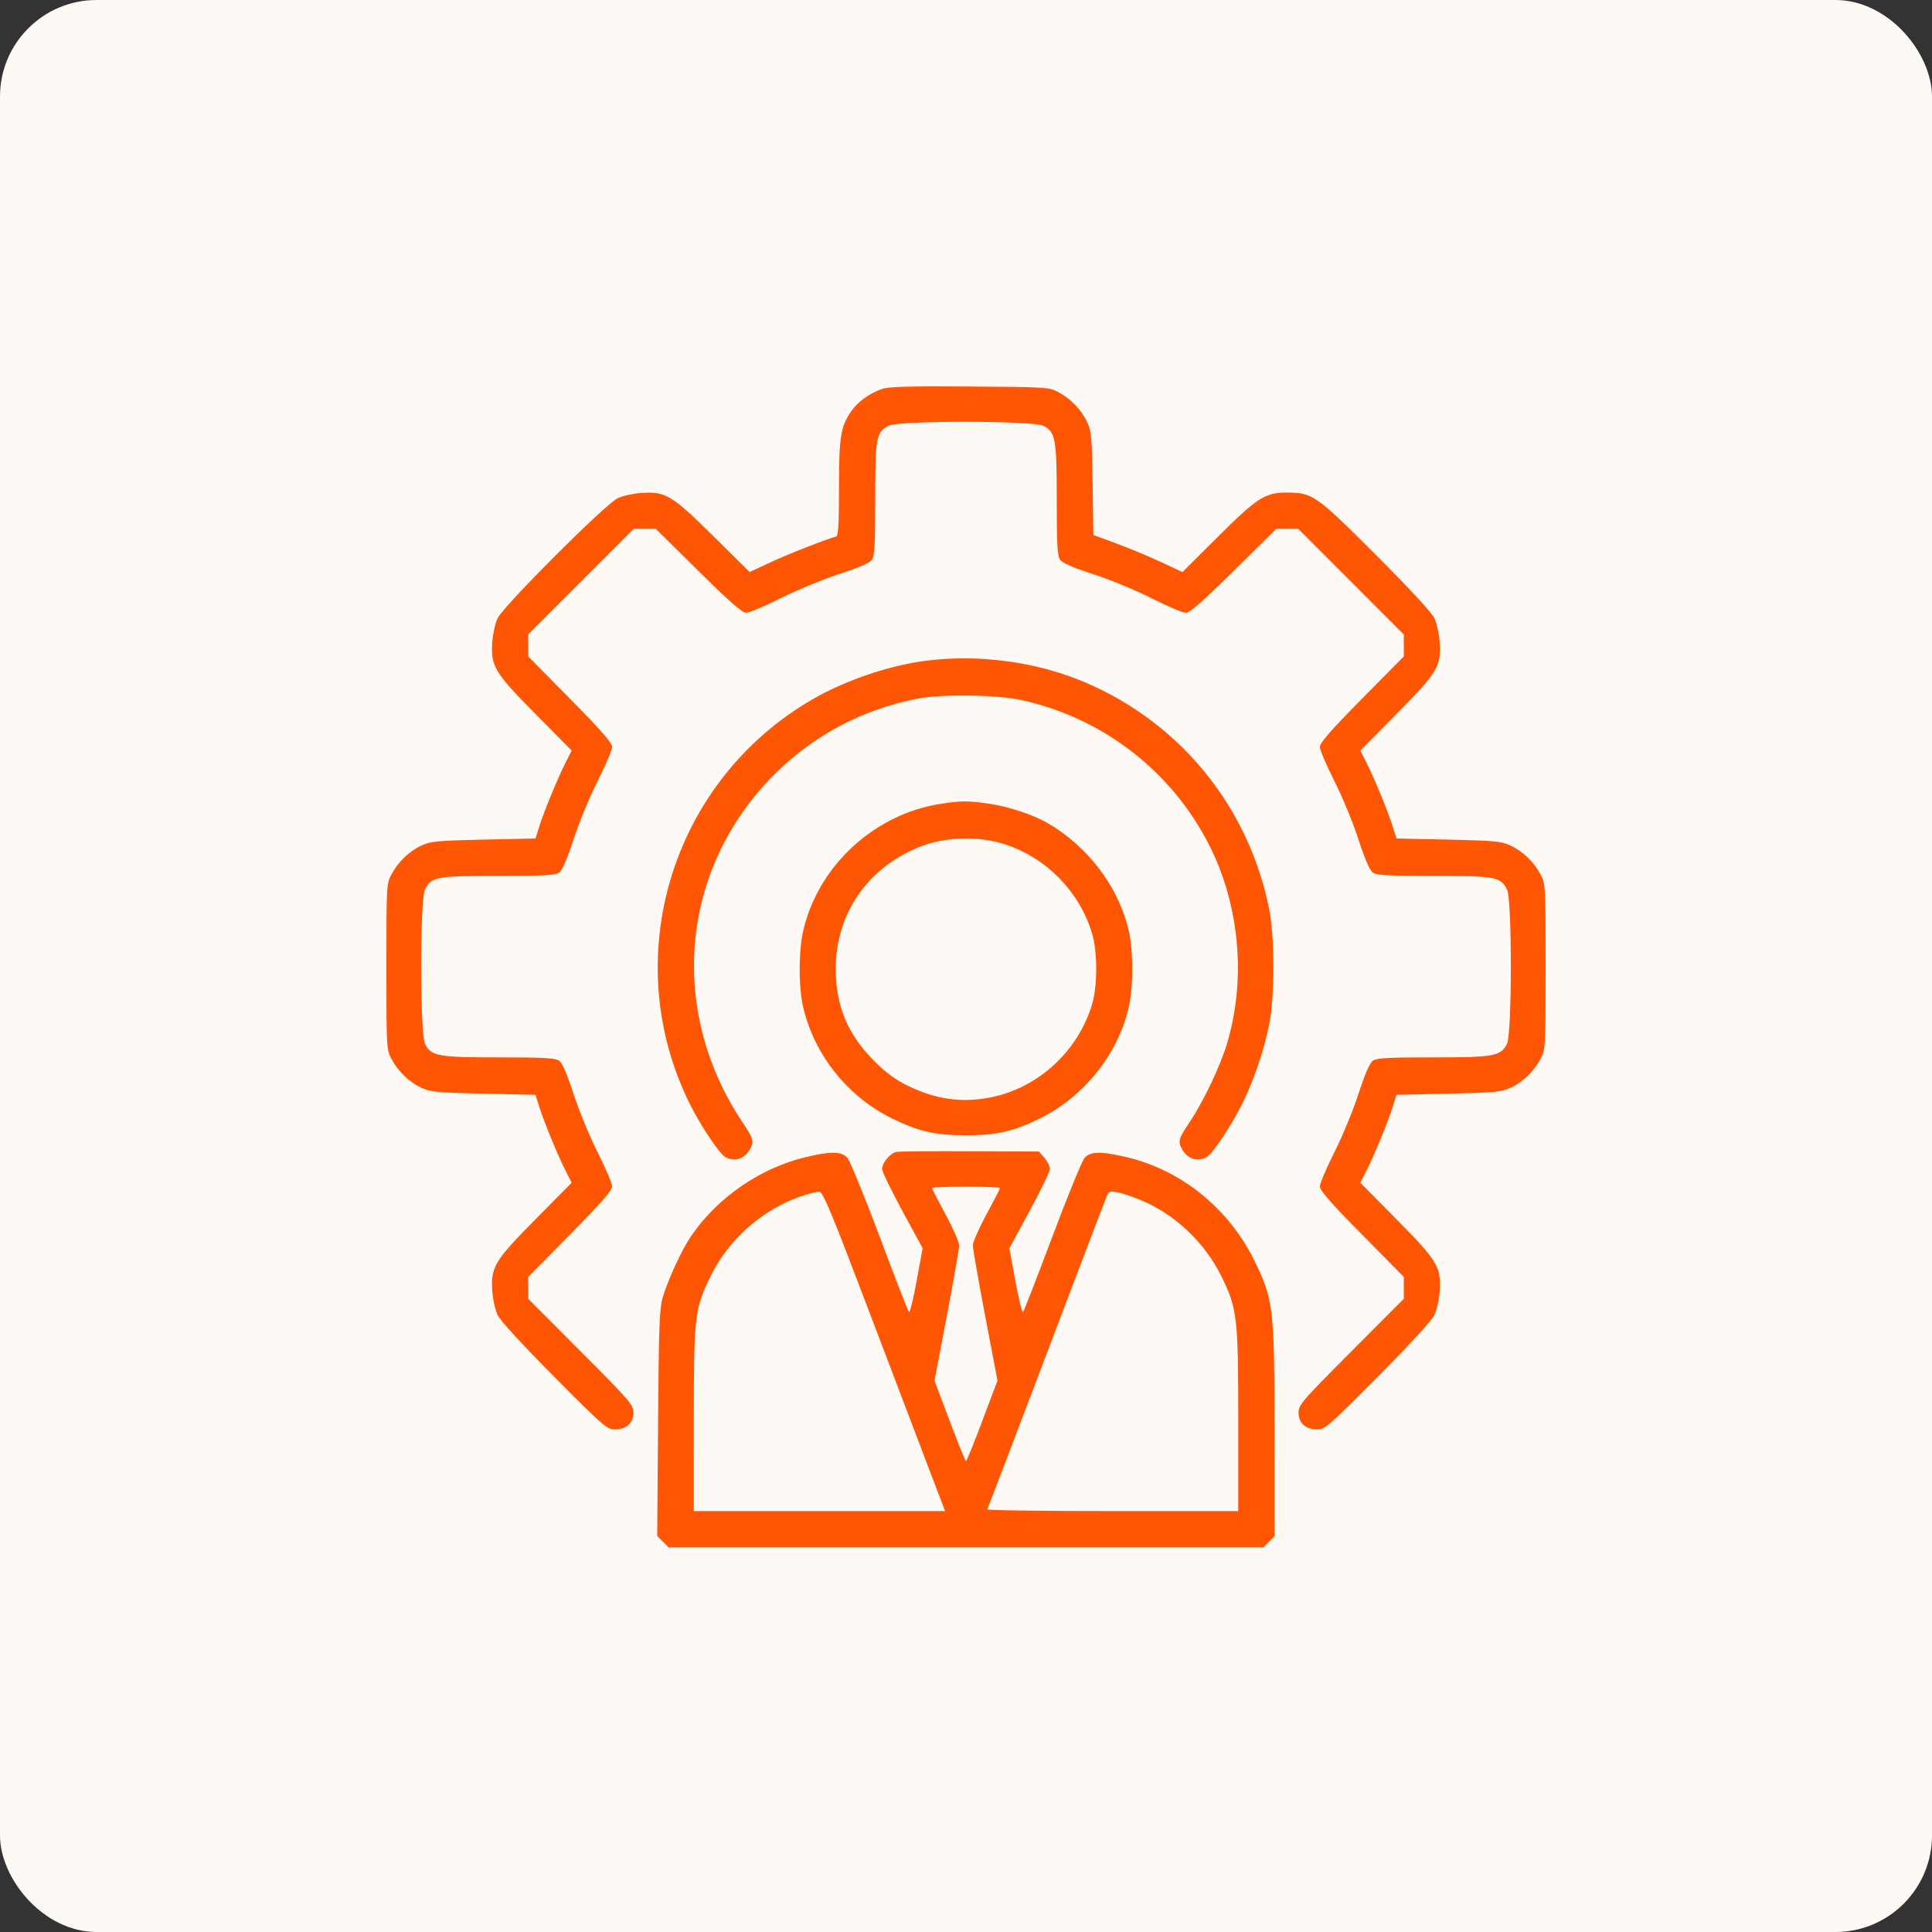 <svg xmlns="http://www.w3.org/2000/svg" width="100" height="100" viewBox="0 0 100 100" fill="none"><rect x="0" y="0" width="100" height="100" fill="#333333" stroke="none"/><rect width="100" height="100" rx="5" fill="#FFF9F5"></rect><path fill-rule="evenodd" clip-rule="evenodd" d="M45.623 20.141C44.975 20.376 44.402 20.796 44.06 21.284C43.513 22.067 43.425 22.625 43.425 25.281C43.425 27.142 43.389 27.741 43.278 27.772C42.715 27.925 40.833 28.663 39.909 29.093L38.8 29.608L36.915 27.743C34.768 25.619 34.451 25.43 33.185 25.515C32.779 25.543 32.235 25.664 31.977 25.784C31.339 26.081 26.047 31.373 25.75 32.01C25.63 32.268 25.509 32.812 25.482 33.219C25.396 34.485 25.585 34.801 27.717 36.956L29.589 38.849L29.291 39.436C28.878 40.252 28.163 41.981 27.921 42.754L27.718 43.4L25.033 43.458C22.632 43.511 22.292 43.543 21.819 43.762C21.18 44.058 20.611 44.606 20.26 45.263C20.005 45.738 20 45.836 20 50.034C20 54.231 20.005 54.329 20.26 54.805C20.611 55.462 21.18 56.01 21.819 56.305C22.292 56.524 22.632 56.556 25.033 56.609L27.718 56.668L27.921 57.313C28.163 58.086 28.878 59.816 29.291 60.631L29.589 61.218L27.717 63.111C25.585 65.267 25.396 65.582 25.482 66.849C25.509 67.255 25.63 67.799 25.751 68.057C25.888 68.349 26.997 69.559 28.683 71.257C31.224 73.814 31.423 73.987 31.82 73.987C32.419 73.987 32.787 73.656 32.787 73.119C32.787 72.716 32.62 72.523 30.063 69.957L27.339 67.224V66.658V66.092L29.511 63.892C31.124 62.258 31.683 61.619 31.683 61.408C31.683 61.251 31.348 60.462 30.939 59.654C30.529 58.845 29.967 57.483 29.689 56.628C29.349 55.582 29.103 55.016 28.939 54.901C28.742 54.763 28.148 54.73 25.841 54.73C22.677 54.73 22.328 54.668 22.004 54.041C21.735 53.52 21.729 46.557 21.998 46.038C22.338 45.381 22.574 45.337 25.78 45.337C28.141 45.337 28.742 45.304 28.939 45.166C29.103 45.051 29.349 44.485 29.689 43.44C29.967 42.584 30.529 41.222 30.939 40.414C31.348 39.605 31.683 38.816 31.683 38.66C31.683 38.449 31.124 37.809 29.511 36.175L27.339 33.975V33.406V32.838L30.071 30.105L32.804 27.372H33.373H33.941L36.142 29.544C37.764 31.146 38.416 31.717 38.623 31.716C38.778 31.716 39.583 31.376 40.412 30.96C41.242 30.545 42.605 29.983 43.441 29.711C44.459 29.38 45.018 29.136 45.133 28.973C45.271 28.775 45.303 28.174 45.303 25.814C45.303 22.607 45.347 22.371 46.004 22.032C46.523 21.763 53.486 21.768 54.007 22.037C54.634 22.362 54.697 22.711 54.697 25.875C54.697 28.182 54.729 28.776 54.867 28.973C54.982 29.137 55.549 29.383 56.594 29.722C57.45 30 58.812 30.563 59.62 30.972C60.428 31.382 61.218 31.717 61.374 31.717C61.585 31.717 62.224 31.158 63.858 29.544L66.058 27.372H66.627H67.196L69.929 30.105L72.661 32.838V33.406V33.975L70.489 36.175C68.876 37.809 68.317 38.449 68.317 38.66C68.317 38.816 68.652 39.605 69.061 40.414C69.471 41.222 70.033 42.584 70.311 43.44C70.651 44.485 70.897 45.051 71.061 45.166C71.258 45.304 71.859 45.337 74.22 45.337C77.426 45.337 77.662 45.381 78.002 46.038C78.271 46.557 78.266 53.52 77.996 54.041C77.672 54.668 77.323 54.73 74.159 54.73C71.852 54.73 71.258 54.763 71.061 54.901C70.897 55.016 70.651 55.582 70.311 56.628C70.033 57.483 69.471 58.845 69.061 59.654C68.652 60.462 68.317 61.251 68.317 61.408C68.317 61.619 68.876 62.258 70.489 63.892L72.661 66.092V66.658V67.224L69.937 69.957C67.38 72.523 67.213 72.716 67.213 73.119C67.213 73.656 67.581 73.987 68.18 73.987C68.577 73.987 68.776 73.814 71.317 71.257C73.003 69.559 74.112 68.349 74.249 68.057C74.37 67.799 74.491 67.255 74.518 66.849C74.604 65.582 74.415 65.267 72.283 63.111L70.411 61.218L70.709 60.631C71.122 59.816 71.837 58.086 72.079 57.313L72.282 56.668L74.967 56.609C77.368 56.556 77.708 56.524 78.181 56.305C78.82 56.01 79.389 55.462 79.74 54.805C79.995 54.329 80 54.231 80 50.034C80 45.836 79.995 45.738 79.74 45.263C79.389 44.606 78.82 44.058 78.181 43.762C77.708 43.543 77.368 43.511 74.967 43.458L72.282 43.4L72.079 42.754C71.837 41.981 71.122 40.252 70.709 39.436L70.411 38.849L72.283 36.956C74.415 34.801 74.604 34.485 74.518 33.219C74.491 32.812 74.37 32.268 74.25 32.01C74.112 31.712 73 30.507 71.204 28.711C68.094 25.599 67.937 25.491 66.564 25.496C65.479 25.5 65.045 25.783 63.029 27.792L61.204 29.61L60.093 29.092C59.482 28.807 58.444 28.374 57.787 28.131L56.591 27.689L56.554 25.035C56.52 22.638 56.493 22.331 56.272 21.852C55.976 21.214 55.428 20.645 54.771 20.293C54.3 20.041 54.166 20.033 50.176 20.006C46.931 19.985 45.973 20.013 45.623 20.141ZM47.945 34.198C46.051 34.438 43.81 35.193 42.114 36.163C34.736 40.385 31.932 49.647 35.743 57.215C36.297 58.315 37.255 59.737 37.547 59.893C38.037 60.155 38.55 59.983 38.826 59.464C39.037 59.068 39.002 58.946 38.419 58.071C34.555 52.266 35.227 44.942 40.068 40.101C42.112 38.057 44.601 36.734 47.475 36.165C48.69 35.925 51.572 35.957 52.818 36.225C57.068 37.14 60.658 39.911 62.606 43.777C64.15 46.843 64.497 50.599 63.543 53.908C63.199 55.102 62.33 56.946 61.581 58.071C60.998 58.946 60.963 59.068 61.174 59.464C61.45 59.983 61.963 60.155 62.453 59.893C62.754 59.732 63.71 58.301 64.296 57.136C64.878 55.978 65.421 54.378 65.696 53.009C65.981 51.594 65.981 48.505 65.696 47.07C64.652 41.812 61.142 37.465 56.233 35.348C53.719 34.264 50.718 33.848 47.945 34.198ZM48.771 41.593C45.323 42.095 42.403 44.742 41.592 48.099C41.327 49.194 41.326 51.133 41.588 52.203C42.191 54.656 43.9 56.776 46.174 57.891C47.554 58.568 48.407 58.762 50 58.762C51.591 58.762 52.447 58.568 53.816 57.895C56.079 56.783 57.822 54.623 58.409 52.203C58.67 51.123 58.67 49.179 58.409 48.099C57.867 45.863 56.298 43.804 54.215 42.596C53.457 42.156 52.147 41.73 51.103 41.585C50.105 41.447 49.769 41.447 48.771 41.593ZM52.055 43.714C54.189 44.422 55.895 46.182 56.53 48.331C56.81 49.278 56.809 51.027 56.529 51.971C55.812 54.385 53.779 56.275 51.35 56.785C49.825 57.105 48.444 56.915 46.953 56.181C46.331 55.876 45.837 55.509 45.249 54.918C43.868 53.528 43.263 52.078 43.26 50.151C43.256 47.32 44.879 44.939 47.553 43.852C48.907 43.302 50.653 43.249 52.055 43.714ZM46.392 59.624C46.075 59.689 45.656 60.194 45.656 60.51C45.656 60.636 46.128 61.611 46.705 62.675L47.755 64.609L47.444 66.303C47.274 67.235 47.095 67.958 47.048 67.91C47 67.862 46.317 66.105 45.53 64.006C44.742 61.907 43.99 60.071 43.858 59.926C43.553 59.59 43 59.582 41.696 59.895C39.354 60.456 37.154 61.969 35.785 63.959C35.308 64.652 34.577 66.222 34.314 67.118C34.131 67.739 34.101 68.514 34.062 73.662L34.017 79.502L34.312 79.797L34.608 80.092H50H65.392L65.68 79.804L65.969 79.516L65.967 74.08C65.965 67.686 65.917 67.272 64.929 65.255C63.612 62.562 61.16 60.571 58.337 59.901C56.997 59.582 56.448 59.589 56.142 59.926C56.01 60.071 55.258 61.907 54.47 64.006C53.683 66.105 53 67.862 52.952 67.91C52.905 67.958 52.726 67.235 52.556 66.303L52.245 64.609L53.295 62.675C53.872 61.611 54.344 60.632 54.344 60.501C54.344 60.37 54.217 60.114 54.061 59.933L53.778 59.603L50.216 59.587C48.257 59.578 46.536 59.594 46.392 59.624ZM51.761 61.492C51.761 61.529 51.444 62.145 51.057 62.861C50.669 63.576 50.353 64.298 50.354 64.465C50.355 64.632 50.643 66.275 50.993 68.116L51.63 71.462L50.844 73.546C50.413 74.693 50.032 75.63 50 75.63C49.968 75.63 49.587 74.693 49.156 73.546L48.37 71.462L49.007 68.116C49.357 66.275 49.645 64.632 49.646 64.465C49.647 64.298 49.331 63.576 48.943 62.861C48.556 62.145 48.239 61.529 48.239 61.492C48.239 61.454 49.031 61.423 50 61.423C50.969 61.423 51.761 61.454 51.761 61.492ZM45.008 67.94C46.308 71.362 47.719 75.074 48.145 76.188L48.919 78.214H42.414H35.91L35.912 73.488C35.914 68.055 35.953 67.735 36.803 66.011C37.717 64.16 39.43 62.641 41.388 61.944C41.83 61.787 42.294 61.672 42.419 61.688C42.605 61.711 43.074 62.843 45.008 67.94ZM59.067 62.124C60.829 62.861 62.358 64.311 63.219 66.061C64.043 67.738 64.09 68.143 64.09 73.525V78.214H57.566C53.979 78.214 51.069 78.172 51.1 78.122C51.131 78.071 52.509 74.465 54.161 70.108C55.814 65.751 57.219 62.062 57.285 61.91C57.39 61.666 57.455 61.642 57.841 61.714C58.081 61.758 58.633 61.943 59.067 62.124Z" fill="#FE5605"></path></svg>